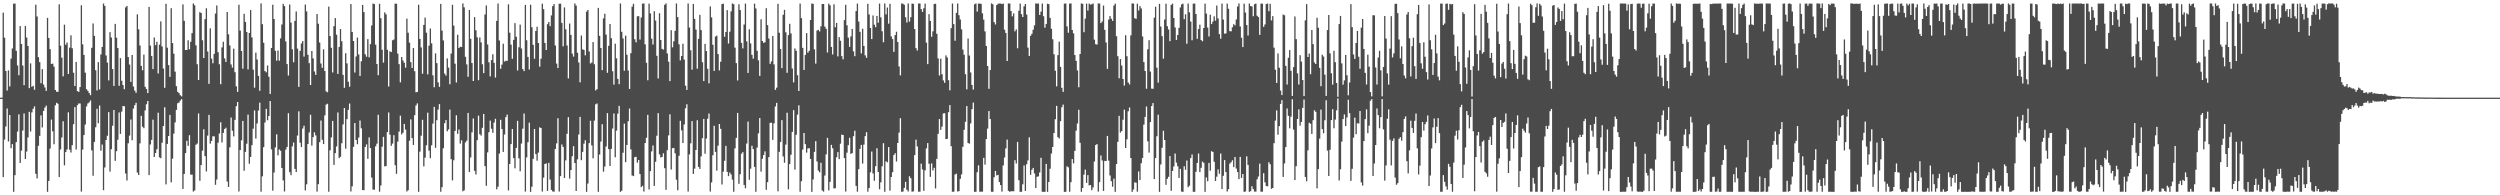 <?xml version="1.0" encoding="UTF-8"?>
<svg xmlns="http://www.w3.org/2000/svg" width="1920" height="150">
  <path d="M0 74.992h1v1.000H0zM1 74.990h1v1.000H1zM2 9.674h1v126.342H2zM3 28.952h1v78.232H3zM4 54.540h1v42.581H4zM5 69.516h1v13.838H5zM6 54.048h1v54.590H6zM7 66.365h1v21.970H7zM8 45.041h1v68.774H8zM9 37.201h1v73.507H9zM10 2.792h1v144.494H10zM11 2.754h1v131.777H11zM12 39.007h1v70.130H12zM13 50.277h1v50.725H13zM14 57.815h1v30.013H14zM15 20.040h1v105.102H15zM16 33.815h1v81.849H16zM17 50.341h1v49.884H17zM18 65.448h1v21.688H18zM19 19.961h1v102.195H19zM20 28.839h1v87.520H20zM21 35.353h1v70.237H21zM22 67.671h1v18.191H22zM23 48.676h1v52.342H23zM24 66.667h1v19.677H24zM25 65.896h1v17.675H25zM26 68.917h1v12.814H26zM27 3.576h1v129.911H27zM28 12.640h1v124.362H28zM29 43.905h1v68.056H29zM30 47.700h1v56.633H30zM31 63.909h1v24.723H31zM32 53.091h1v44.826H32zM33 64.936h1v20.262H33zM34 67.183h1v15.477H34zM35 69.793h1v11.323H35zM36 13.738h1v133.577H36zM37 29.126h1v109.851H37zM38 37.774h1v76.319H38zM39 49.108h1v42.731H39zM40 48.866h1v52.009H40zM41 51.140h1v59.679H41zM42 69.083h1v11.807H42zM43 70.457h1v8.482H43zM44 70.496h1v9.162H44zM45 3.349h1v132.618H45zM46 35.070h1v79.713H46zM47 44.310h1v61.259H47zM48 58.630h1v34.489H48zM49 18.956h1v108.069H49zM50 34.334h1v82.436H50zM51 32.679h1v82.134H51zM52 56.787h1v29.466H52zM53 36.537h1v78.424H53zM54 27.144h1v89.976H54zM55 37.057h1v74.381H55zM56 55.851h1v39.542H56zM57 66.043h1v16.221H57zM58 47.562h1v67.306H58zM59 69.997h1v10.730H59zM60 70.594h1v8.860H60zM61 66.881h1v12.643H61zM62 4.037h1v143.105H62zM63 34.061h1v80.820H63zM64 42.194h1v61.553H64zM65 55.816h1v39.814H65zM66 68.489h1v13.243H66zM67 69.792h1v9.671H67zM68 71.449h1v7.174H68zM69 73.108h1v4.039H69zM70 36.690h1v78.838H70zM71 18.022h1v116.959H71zM72 27.525h1v81.483H72zM73 53.962h1v43.766H73zM74 69.424h1v14.135H74zM75 47.696h1v46.995H75zM76 68.663h1v12.378H76zM77 41.833h1v73.890H77zM78 36.025h1v74.976H78zM79 2.715h1v143.368H79zM80 4.487h1v124.114H80zM81 42.585h1v64.929H81zM82 48.093h1v56.139H82zM83 61.752h1v24.386H83zM84 24.703h1v107.094H84zM85 28.851h1v85.732H85zM86 53.024h1v43.560H86zM87 66.008h1v18.474H87zM88 18.331h1v105.212H88zM89 28.910h1v87.229H89zM90 36.871h1v70.463H90zM91 65.885h1v20.494H91zM92 44.652h1v58.149H92zM93 61.987h1v23.737H93zM94 65.321h1v16.090H94zM95 68.505h1v13.112H95zM96 5.683h1v127.589H96zM97 4.561h1v134.104H97zM98 43.810h1v66.237H98zM99 49.547h1v54.576H99zM100 62.888h1v28.939H100zM101 42.243h1v65.496H101zM102 66.467h1v16.867H102zM103 69.571h1v11.207H103zM104 71.293h1v7.646H104zM105 10.992h1v121.576H105zM106 22.467h1v111.932H106zM107 34.974h1v75.163H107zM108 50.602h1v38.316H108zM109 53.944h1v43.375H109zM110 41.951h1v56.529H110zM111 66.672h1v18.136H111zM112 68.301h1v11.752H112zM113 71.478h1v6.108H113zM114 5.324h1v129.188H114zM115 34.999h1v75.933H115zM116 42.938h1v64.480H116zM117 53.060h1v38.819H117zM118 28.800h1v91.774H118zM119 34.669h1v82.819H119zM120 32.070h1v82.511H120zM121 56.396h1v30.190H121zM122 34.314h1v86.570H122zM123 16.457h1v105.045H123zM124 35.692h1v73.908H124zM125 52.625h1v44.139H125zM126 67.431h1v14.999H126zM127 2.928h1v138.706H127zM128 36.588h1v73.939H128zM129 50.009h1v54.436H129zM130 59.054h1v29.187H130zM131 6.310h1v133.742H131zM132 33.052h1v88.827H132zM133 41.239h1v61.382H133zM134 55.057h1v38.929H134zM135 66.181h1v18.195H135zM136 70.505h1v8.787H136zM137 71.476h1v7.255H137zM138 73.142h1v4.074H138zM139 74.014h1v2.099H139zM140 3.375h1v141.701H140zM141 16.014h1v117.584H141zM142 38.385h1v79.203H142zM143 38.352h1v69.762H143zM144 30.939h1v81.078H144zM145 37.839h1v65.984H145zM146 32.111h1v102.052H146zM147 25.430h1v108.679H147zM148 2.670h1v144.402H148zM149 4.045h1v142.211H149zM150 34.798h1v76.348H150zM151 49.365h1v60.859H151zM152 61.452h1v25.704H152zM153 9.342h1v129.532H153zM154 9.961h1v116.831H154zM155 30.941h1v84.747H155zM156 44.528h1v54.742H156zM157 14.712h1v105.182H157zM158 6.358h1v125.311H158zM159 39.525h1v64.627H159zM160 64.433h1v23.802H160zM161 21.757h1v88.592H161zM162 45.012h1v63.235H162zM163 48.605h1v56.076H163zM164 41.369h1v63.352H164zM165 10.417h1v131.531H165zM166 4.222h1v133.636H166zM167 40.069h1v69.524H167zM168 49.331h1v53.180H168zM169 64.658h1v29.257H169zM170 36.390h1v73.021H170zM171 32.074h1v70.008H171zM172 44.875h1v54.203H172zM173 47.588h1v50.522H173zM174 9.149h1v130.286H174zM175 26.378h1v117.189H175zM176 34.906h1v78.295H176zM177 49.515h1v40.732H177zM178 51.919h1v48.461H178zM179 37.362h1v67.388H179zM180 55.430h1v36.609H180zM181 66.296h1v15.202H181zM182 70.573h1v7.789H182zM183 3.628h1v143.421H183zM184 23.498h1v91.696H184zM185 39.154h1v68.627H185zM186 52.744h1v40.157H186zM187 10.621h1v120.493H187zM188 16.869h1v99.765H188zM189 24.569h1v85.812H189zM190 53.283h1v34.735H190zM191 25.285h1v100.470H191zM192 7.752h1v112.783H192zM193 28.722h1v82.805H193zM194 53.514h1v45.310H194zM195 67.341h1v17.426H195zM196 40.460h1v65.907H196zM197 45.668h1v49.154H197zM198 58.243h1v26.644H198zM199 69.746h1v9.092H199zM200 2.635h1v144.590H200zM201 18.577h1v116.868H201zM202 32.830h1v80.193H202zM203 54.576h1v39.484H203zM204 55.527h1v28.062H204zM205 50.256h1v42.128H205zM206 58.928h1v30.170H206zM207 72.142h1v5.486H207zM208 36.842h1v77.882H208zM209 3.611h1v142.831H209zM210 14.579h1v117.916H210zM211 39.089h1v74.088H211zM212 46.522h1v56.652H212zM213 38.797h1v80.525H213zM214 46.589h1v68.220H214zM215 29.497h1v86.247H215zM216 18.791h1v110.211H216zM217 2.966h1v135.593H217zM218 4.666h1v142.388H218zM219 31.808h1v83.077H219zM220 49.199h1v63.628H220zM221 57.991h1v28.936H221zM222 3.474h1v128.790H222zM223 17.366h1v117.163H223zM224 37.850h1v74.603H224zM225 47.821h1v61.627H225zM226 16.051h1v113.647H226zM227 8.787h1v123.380H227zM228 37.311h1v66.793H228zM229 66.717h1v18.792H229zM230 39.068h1v70.534H230zM231 33.378h1v79.611H231zM232 31.517h1v67.176H232zM233 43.489h1v53.050H233zM234 3.483h1v142.751H234zM235 8.750h1v132.817H235zM236 42.053h1v68.554H236zM237 48.471h1v53.257H237zM238 65.296h1v22.889H238zM239 39.163h1v72.661H239zM240 44.852h1v60.487H240zM241 54.901h1v46.742H241zM242 57.476h1v46.517H242zM243 10.783h1v136.383H243zM244 18.252h1v123.201H244zM245 32.648h1v76.532H245zM246 48.775h1v43.798H246zM247 52.071h1v55.318H247zM248 37.865h1v72.758H248zM249 54.490h1v34.148H249zM250 70.165h1v10.194H250zM251 70.847h1v8.820H251zM252 5.049h1v142.213H252zM253 27.694h1v87.784H253zM254 36.698h1v68.807H254zM255 55.647h1v37.212H255zM256 20.117h1v106.520H256zM257 13.878h1v103.707H257zM258 26.674h1v85.740H258zM259 56.772h1v29.579H259zM260 36.059h1v85.382H260zM261 22.332h1v98.036H261zM262 31.689h1v78.331H262zM263 57.515h1v37.998H263zM264 67.409h1v15.530H264zM265 40.873h1v73.281H265zM266 48.714h1v42.782H266zM267 62.773h1v21.602H267zM268 66.603h1v12.905H268zM269 3.135h1v143.890H269zM270 24.501h1v118.589H270zM271 31.507h1v81.307H271zM272 55.688h1v38.801H272zM273 43.341h1v64.176H273zM274 28.884h1v81.854H274zM275 41.805h1v63.850H275zM276 58.305h1v34.259H276zM277 47.062h1v51.492H277zM278 3.769h1v142.159H278zM279 9.265h1v136.795H279zM280 41.655h1v71.183H280zM281 43.514h1v67.374H281zM282 30.079h1v91.864H282zM283 44.034h1v61.513H283zM284 33.894h1v79.833H284zM285 19.544h1v116.856H285zM286 2.736h1v142.892H286zM287 3.158h1v142.573H287zM288 34.311h1v78.060H288zM289 49.163h1v61.181H289zM290 57.746h1v30.403H290zM291 2.942h1v144.282H291zM292 13.992h1v128.429H292zM293 38.181h1v74.530H293zM294 48.056h1v57.077H294zM295 9.540h1v118.238H295zM296 11.020h1v116.511H296zM297 38.185h1v63.306H297zM298 66.482h1v19.890H298zM299 39.444h1v64.047H299zM300 39.966h1v71.989H300zM301 30.938h1v79.368H301zM302 30.378h1v73.477H302zM303 2.743h1v124.146H303zM304 2.860h1v130.615H304zM305 41.155h1v67.654H305zM306 49.235h1v51.834H306zM307 63.207h1v25.616H307zM308 43.799h1v59.437H308zM309 46.447h1v55.512H309zM310 48.193h1v47.003H310zM311 51.992h1v47.517H311zM312 14.273h1v132.766H312zM313 25.158h1v120.891H313zM314 32.742h1v75.284H314zM315 47.721h1v43.982H315zM316 52.170h1v53.905H316zM317 36.916h1v74.377H317zM318 54.701h1v33.757H318zM319 70.858h1v10.164H319zM320 70.592h1v8.842H320zM321 3.633h1v143.684H321zM322 29.896h1v86.542H322zM323 36.459h1v67.728H323zM324 56.619h1v35.397H324zM325 19.128h1v108.664H325zM326 13.502h1v107.568H326zM327 25.108h1v86.469H327zM328 57.125h1v29.423H328zM329 35.056h1v80.665H329zM330 21.915h1v99.607H330zM331 33.259h1v78.373H331zM332 57.857h1v37.047H332zM333 67.026h1v15.042H333zM334 41.008h1v72.504H334zM335 48.500h1v43.806H335zM336 63.304h1v20.888H336zM337 66.721h1v13.249H337zM338 2.991h1v144.250H338zM339 23.516h1v120.267H339zM340 31.038h1v82.826H340zM341 56.461h1v38.142H341zM342 58.052h1v34.150H342zM343 44.836h1v56.005H343zM344 51.933h1v47.422H344zM345 64.709h1v19.443H345zM346 41.127h1v81.131H346zM347 3.680h1v134.879H347zM348 19.683h1v103.392H348zM349 48.918h1v51.570H349zM350 63.308h1v25.235H350zM351 26.661h1v76.109H351zM352 36.847h1v62.636H352zM353 35.882h1v74.381H353zM354 36.120h1v71.661H354zM355 2.672h1v144.213H355zM356 5.626h1v140.571H356zM357 43.612h1v65.755H357zM358 49.455h1v58.502H358zM359 58.969h1v27.773H359zM360 7.683h1v124.464H360zM361 29.804h1v91.133H361zM362 48.406h1v53.208H362zM363 62.187h1v28.784H363zM364 13.167h1v118.003H364zM365 23.223h1v110.761H365zM366 28.685h1v78.977H366zM367 61.579h1v27.277H367zM368 28.781h1v74.285H368zM369 32.549h1v71.567H369zM370 49.335h1v48.813H370zM371 56.149h1v31.342H371zM372 11.125h1v116.466H372zM373 4.222h1v138.463H373zM374 34.154h1v82.908H374zM375 47.885h1v53.636H375zM376 58.688h1v33.917H376zM377 46.145h1v52.742H377zM378 41.656h1v60.341H378zM379 48.237h1v45.938H379zM380 59.529h1v31.718H380zM381 16.042h1v129.371H381zM382 2.696h1v140.672H382zM383 31.074h1v86.901H383zM384 52.785h1v39.218H384zM385 49.615h1v49.521H385zM386 33.566h1v83.122H386zM387 47.263h1v56.073H387zM388 46.655h1v43.310H388zM389 46.734h1v41.282H389zM390 3.352h1v142.937H390zM391 25.077h1v100.834H391zM392 34.232h1v76.399H392zM393 45.151h1v53.926H393zM394 30.619h1v90.807H394zM395 17.773h1v111.495H395zM396 28.233h1v85.401H396zM397 54.103h1v38.731H397zM398 36.315h1v85.287H398zM399 18.906h1v112.649H399zM400 37.241h1v72.981H400zM401 53.049h1v45.787H401zM402 54.637h1v32.583H402zM403 3.740h1v143.375H403zM404 30.938h1v89.956H404zM405 43.712h1v65.495H405zM406 53.379h1v40.835H406zM407 3.661h1v143.682H407zM408 20.914h1v122.520H408zM409 34.454h1v87.559H409zM410 45.100h1v53.971H410zM411 23.831h1v94.498H411zM412 20.520h1v102.863H412zM413 33.010h1v84.203H413zM414 51.210h1v46.587H414zM415 45.104h1v53.193H415zM416 2.828h1v144.249H416zM417 7.036h1v129.412H417zM418 32.949h1v93.025H418zM419 38.378h1v87.115H419zM420 18.601h1v127.999H420zM421 16.914h1v108.161H421zM422 20.142h1v117.814H422zM423 11.833h1v134.046H423zM424 4.742h1v142.308H424zM425 3.125h1v144.074H425zM426 34.975h1v79.390H426zM427 48.846h1v61.287H427zM428 52.273h1v38.569H428zM429 2.879h1v144.194H429zM430 2.810h1v132.470H430zM431 17.574h1v93.374H431zM432 35.600h1v77.253H432zM433 5.668h1v131.025H433zM434 22.480h1v100.683H434zM435 34.942h1v67.815H435zM436 60.224h1v29.718H436zM437 18.066h1v119.077H437zM438 26.840h1v103.786H438zM439 41.144h1v78.797H439zM440 43.490h1v68.795H440zM441 2.639h1v122.560H441zM442 4.326h1v142.346H442zM443 40.519h1v81.843H443zM444 47.992h1v55.325H444zM445 63.253h1v26.507H445zM446 27.298h1v95.711H446zM447 37.892h1v78.747H447zM448 38.359h1v71.958H448zM449 42.487h1v65.221H449zM450 8.965h1v138.405H450zM451 7.634h1v133.297H451zM452 39.514h1v70.403H452zM453 48.722h1v43.992H453zM454 48.037h1v63.640H454zM455 32.320h1v89.265H455zM456 49.334h1v43.305H456zM457 69.420h1v10.721H457zM458 68.497h1v10.974H458zM459 6.066h1v141.225H459zM460 27.565h1v91.134H460zM461 36.861h1v71.876H461zM462 53.866h1v41.518H462zM463 14.110h1v117.724H463zM464 10.526h1v117.377H464zM465 26.579h1v85.896H465zM466 55.894h1v31.001H466zM467 35.161h1v79.353H467zM468 18.440h1v109.091H468zM469 29.361h1v84.957H469zM470 54.731h1v43.993H470zM471 64.983h1v22.158H471zM472 33.534h1v87.256H472zM473 44.809h1v55.505H473zM474 60.587h1v26.688H474zM475 64.641h1v16.672H475zM476 2.681h1v144.671H476zM477 24.413h1v122.058H477zM478 29.519h1v87.777H478zM479 54.312h1v40.666H479zM480 27.417h1v97.116H480zM481 42.042h1v69.278H481zM482 54.192h1v38.915H482zM483 68.325h1v15.051H483zM484 40.860h1v73.883H484zM485 5.107h1v129.652H485zM486 2.943h1v132.308H486zM487 30.144h1v90.582H487zM488 32.528h1v87.877H488zM489 12.536h1v112.380H489zM490 12.384h1v110.518H490zM491 30.418h1v103.256H491zM492 13.436h1v130.266H492zM493 2.786h1v139.905H493zM494 2.673h1v144.406H494zM495 34.027h1v75.799H495zM496 48.226h1v57.599H496zM497 61.621h1v26.621H497zM498 2.837h1v142.662H498zM499 10.333h1v121.073H499zM500 29.714h1v86.549H500zM501 34.214h1v77.479H501zM502 8.599h1v134.183H502zM503 15.761h1v108.513H503zM504 42.836h1v61.414H504zM505 60.279h1v26.615H505zM506 10.164h1v108.381H506zM507 30.733h1v90.180H507zM508 37.545h1v82.990H508zM509 38.073h1v79.675H509zM510 3.689h1v125.511H510zM511 2.637h1v143.206H511zM512 41.048h1v74.310H512zM513 47.341h1v56.622H513zM514 62.283h1v25.527H514zM515 23.170h1v107.020H515zM516 36.337h1v77.475H516zM517 31.740h1v81.894H517zM518 23.694h1v94.089H518zM519 2.680h1v135.364H519zM520 13.125h1v132.987H520zM521 34.064h1v85.613H521zM522 46.407h1v46.387H522zM523 42.995h1v57.149H523zM524 33.600h1v76.274H524zM525 45.708h1v49.872H525zM526 65.779h1v17.345H526zM527 69.051h1v11.031H527zM528 2.656h1v144.455H528zM529 21.142h1v97.435H529zM530 38.618h1v71.477H530zM531 53.519h1v39.512H531zM532 3.025h1v130.551H532zM533 14.510h1v115.016H533zM534 22.692h1v92.532H534zM535 52.729h1v39.652H535zM536 29.833h1v98.334H536zM537 11.368h1v118.373H537zM538 23.119h1v97.015H538zM539 47.844h1v58.318H539zM540 62.254h1v29.101H540zM541 33.669h1v84.421H541zM542 39.222h1v67.170H542zM543 52.846h1v38.328H543zM544 63.982h1v23.208H544zM545 4.915h1v142.179H545zM546 13.344h1v126.735H546zM547 34.340h1v84.924H547zM548 54.455h1v42.173H548zM549 28.068h1v88.574H549zM550 27.339h1v103.713H550zM551 41.511h1v70.357H551zM552 54.053h1v41.158H552zM553 47.398h1v51.542H553zM554 3.100h1v138.576H554zM555 2.799h1v129.059H555zM556 28.260h1v95.249H556zM557 24.592h1v87.433H557zM558 7.766h1v124.238H558zM559 33.437h1v101.856H559zM560 24.395h1v108.120H560zM561 8.740h1v125.251H561zM562 2.655h1v135.269H562zM563 3.201h1v144.047H563zM564 36.597h1v77.322H564zM565 48.462h1v57.404H565zM566 61.798h1v24.955H566zM567 3.255h1v137.926H567zM568 7.751h1v126.033H568zM569 32.910h1v85.163H569zM570 37.166h1v79.673H570zM571 18.864h1v123.165H571zM572 2.758h1v141.835H572zM573 31.812h1v78.418H573zM574 56.029h1v37.385H574zM575 22.537h1v115.502H575zM576 33.336h1v96.192H576zM577 42.067h1v69.932H577zM578 45.059h1v69.425H578zM579 2.828h1v125.350H579zM580 6.494h1v140.815H580zM581 38.992h1v74.354H581zM582 46.339h1v56.104H582zM583 58.290h1v32.398H583zM584 14.813h1v117.026H584zM585 31.463h1v90.437H585zM586 32.907h1v86.191H586zM587 32.456h1v83.839H587zM588 6.307h1v139.469H588zM589 19.319h1v120.623H589zM590 29.607h1v91.052H590zM591 48.994h1v45.378H591zM592 47.128h1v47.111H592zM593 27.619h1v79.819H593zM594 49.457h1v45.280H594zM595 69.039h1v12.749H595zM596 67.337h1v11.680H596zM597 2.898h1v144.064H597zM598 25.157h1v91.440H598zM599 37.570h1v71.443H599zM600 52.307h1v39.962H600zM601 11.336h1v108.827H601zM602 7.569h1v117.426H602zM603 24.774h1v86.265H603zM604 55.890h1v30.667H604zM605 27.000h1v118.393H605zM606 18.300h1v107.764H606zM607 25.698h1v93.148H607zM608 52.607h1v48.659H608zM609 63.276h1v21.299H609zM610 37.203h1v93.106H610zM611 39.020h1v64.503H611zM612 57.733h1v30.287H612zM613 69.866h1v11.042H613zM614 2.711h1v144.561H614zM615 13.938h1v125.236H615zM616 36.786h1v78.085H616zM617 53.765h1v48.382H617zM618 42.172h1v68.548H618zM619 25.465h1v91.719H619zM620 40.441h1v73.557H620zM621 39.005h1v74.814H621zM622 15.373h1v106.697H622zM623 2.736h1v144.622H623zM624 2.989h1v134.849H624zM625 37.920h1v78.703H625zM626 48.861h1v59.532H626zM627 23.468h1v100.580H627zM628 22.923h1v108.123H628zM629 24.175h1v108.163H629zM630 20.212h1v104.812H630zM631 3.078h1v143.249H631zM632 3.054h1v144.121H632zM633 20.428h1v114.384H633zM634 22.144h1v96.445H634zM635 40.284h1v65.587H635zM636 2.825h1v143.421H636zM637 4.078h1v135.588H637zM638 36.048h1v75.233H638zM639 41.831h1v72.014H639zM640 3.345h1v141.402H640zM641 20.959h1v123.573H641zM642 17.630h1v103.171H642zM643 43.324h1v73.499H643zM644 28.539h1v93.671H644zM645 31.304h1v79.056H645zM646 43.131h1v60.315H646zM647 45.589h1v58.086H647zM648 15.467h1v105.976H648zM649 3.682h1v143.433H649zM650 19.398h1v97.836H650zM651 28.885h1v82.601H651zM652 35.991h1v69.835H652zM653 27.950h1v90.260H653zM654 22.226h1v95.331H654zM655 39.463h1v65.152H655zM656 43.158h1v57.262H656zM657 8.523h1v134.289H657zM658 2.778h1v144.435H658zM659 16.526h1v113.401H659zM660 24.409h1v89.923H660zM661 40.998h1v70.328H661zM662 22.073h1v103.568H662zM663 35.288h1v75.741H663zM664 42.474h1v62.064H664zM665 44.373h1v57.160H665zM666 2.916h1v144.299H666zM667 11.093h1v133.351H667zM668 21.502h1v110.839H668zM669 30.027h1v86.364H669zM670 11.884h1v121.358H670zM671 18.984h1v119.807H671zM672 20.881h1v106.781H672zM673 12.213h1v101.666H673zM674 17.452h1v114.664H674zM675 2.767h1v142.588H675zM676 13.307h1v126.717H676zM677 23.998h1v103.671H677zM678 32.462h1v77.503H678zM679 2.644h1v144.619H679zM680 11.055h1v112.838H680zM681 5.777h1v118.890H681zM682 18.160h1v94.781H682zM683 2.912h1v143.514H683zM684 27.977h1v107.970H684zM685 29.986h1v102.244H685zM686 39.841h1v79.274H686zM687 26.907h1v90.735H687zM688 24.351h1v99.715H688zM689 32.260h1v77.572H689zM690 51.063h1v50.758H690zM691 57.924h1v32.856H691zM692 2.657h1v144.634H692zM693 2.856h1v144.261H693zM694 3.699h1v140.590H694zM695 13.248h1v126.410H695zM696 17.326h1v128.380H696zM697 2.642h1v144.449H697zM698 16.589h1v118.794H698zM699 13.186h1v123.741H699zM700 2.701h1v144.547H700zM701 2.951h1v143.991H701zM702 22.298h1v96.848H702zM703 36.950h1v70.337H703zM704 38.765h1v73.698H704zM705 2.695h1v144.575H705zM706 2.676h1v144.505H706zM707 7.029h1v118.665H707zM708 9.187h1v120.954H708zM709 6.367h1v140.165H709zM710 2.771h1v128.048H710zM711 32.765h1v81.180H711zM712 49.260h1v60.594H712zM713 10.831h1v114.924H713zM714 16.094h1v119.723H714zM715 28.194h1v97.287H715zM716 24.043h1v106.866H716zM717 3.058h1v125.818H717zM718 2.871h1v141.868H718zM719 25.963h1v96.046H719zM720 44.857h1v57.964H720zM721 57.953h1v33.468H721zM722 45.104h1v54.650H722zM723 57.047h1v40.201H723zM724 61.771h1v25.373H724zM725 63.601h1v23.324H725zM726 42.556h1v64.284H726zM727 44.113h1v62.515H727zM728 61.607h1v24.582H728zM729 69.367h1v11.340H729zM730 21.602h1v90.686H730zM731 2.706h1v144.553H731zM732 18.547h1v128.725H732zM733 31.287h1v102.773H733zM734 9.955h1v123.441H734zM735 2.665h1v144.449H735zM736 11.686h1v135.083H736zM737 14.983h1v122.386H737zM738 22.516h1v111.420H738zM739 38.098h1v74.660H739zM740 42.055h1v57.639H740zM741 56.979h1v36.584H741zM742 68.623h1v12.856H742zM743 29.569h1v80.263H743zM744 42.651h1v67.693H744zM745 55.670h1v39.169H745zM746 65.211h1v18.615H746zM747 68.795h1v9.981H747zM748 3.295h1v144.007H748zM749 2.679h1v144.646H749zM750 8.924h1v123.381H750zM751 2.747h1v124.209H751zM752 2.717h1v144.552H752zM753 2.980h1v144.228H753zM754 10.221h1v136.972H754zM755 15.055h1v106.165H755zM756 24.102h1v102.332H756zM757 35.295h1v71.490H757zM758 50.666h1v48.097H758zM759 68.206h1v17.089H759zM760 53.761h1v37.688H760zM761 2.634h1v144.622H761zM762 3.296h1v144.005H762zM763 16.983h1v119.135H763zM764 18.790h1v112.542H764zM765 3.866h1v130.857H765zM766 2.860h1v131.434H766zM767 2.730h1v137.106H767zM768 2.716h1v139.423H768zM769 3.144h1v144.023H769zM770 2.709h1v124.356H770zM771 22.798h1v98.163H771zM772 25.269h1v88.700H772zM773 46.840h1v60.373H773zM774 2.682h1v143.911H774zM775 2.717h1v144.583H775zM776 8.513h1v138.335H776zM777 12.566h1v134.349H777zM778 10.306h1v136.594H778zM779 24.044h1v99.010H779zM780 22.521h1v103.048H780zM781 37.058h1v71.946H781zM782 8.219h1v130.246H782zM783 2.750h1v144.542H783zM784 10.835h1v136.446H784zM785 13.039h1v128.506H785zM786 4.839h1v122.256H786zM787 3.048h1v143.568H787zM788 11.170h1v114.914H788zM789 36.554h1v86.655H789zM790 42.936h1v62.546H790zM791 27.547h1v106.720H791zM792 25.941h1v104.470H792zM793 22.832h1v106.153H793zM794 19.514h1v113.731H794zM795 2.633h1v141.777H795zM796 2.802h1v132.968H796zM797 2.735h1v132.683H797zM798 11.458h1v121.002H798zM799 8.921h1v112.245H799zM800 2.732h1v144.513H800zM801 12.468h1v134.867H801zM802 21.249h1v126.061H802zM803 18.360h1v107.557H803zM804 2.866h1v144.487H804zM805 3.184h1v136.576H805zM806 13.697h1v115.909H806zM807 22.135h1v95.802H807zM808 30.138h1v82.776H808zM809 41.653h1v60.476H809zM810 54.306h1v37.289H810zM811 66.288h1v15.034H811zM812 42.321h1v63.001H812zM813 31.999h1v74.375H813zM814 51.379h1v41.676H814zM815 67.453h1v14.943H815zM816 70.550h1v9.769H816zM817 2.745h1v144.606H817zM818 2.712h1v144.573H818zM819 20.274h1v107.466H819zM820 25.136h1v103.396H820zM821 2.784h1v144.479H821zM822 2.651h1v137.276H822zM823 23.025h1v99.149H823zM824 25.641h1v99.835H824zM825 42.282h1v73.588H825zM826 46.740h1v53.635H826zM827 54.043h1v40.835H827zM828 67.023h1v17.250H828zM829 41.466h1v68.216H829zM830 2.637h1v144.682H830zM831 2.894h1v141.486H831zM832 24.745h1v109.414H832zM833 14.288h1v115.967H833zM834 2.746h1v137.682H834zM835 8.115h1v126.364H835zM836 2.731h1v139.651H836zM837 3.605h1v138.467H837zM838 3.233h1v142.854H838zM839 2.714h1v141.267H839zM840 30.461h1v93.571H840zM841 33.929h1v77.489H841zM842 34.182h1v76.476H842zM843 2.637h1v144.505H843zM844 2.692h1v137.194H844zM845 17.727h1v101.677H845zM846 16.504h1v106.754H846zM847 4.245h1v142.403H847zM848 22.955h1v100.567H848zM849 32.622h1v91.082H849zM850 52.908h1v51.485H850zM851 15.004h1v108.320H851zM852 12.349h1v122.422H852zM853 14.367h1v124.788H853zM854 16.051h1v127.359H854zM855 4.236h1v133.006H855zM856 2.777h1v144.591H856zM857 27.791h1v98.231H857zM858 43.179h1v65.746H858zM859 60.109h1v28.881H859zM860 45.378h1v56.391H860zM861 50.312h1v50.363H861zM862 60.686h1v31.278H862zM863 65.760h1v18.451H863zM864 27.028h1v86.651H864zM865 43.158h1v63.831H865zM866 63.406h1v22.071H866zM867 64.855h1v17.705H867zM868 27.181h1v94.229H868zM869 2.633h1v144.720H869zM870 2.706h1v142.823H870zM871 13.959h1v126.148H871zM872 14.479h1v125.858H872zM873 2.797h1v144.422H873zM874 8.039h1v123.658H874zM875 4.673h1v133.631H875zM876 6.485h1v118.872H876zM877 27.964h1v93.306H877zM878 47.709h1v48.058H878zM879 54.545h1v35.226H879zM880 68.147h1v13.646H880zM881 37.811h1v70.722H881zM882 30.888h1v86.314H882zM883 54.973h1v38.766H883zM884 68.031h1v13.426H884zM885 68.223h1v10.956H885zM886 13.561h1v123.980H886zM887 5.113h1v116.249H887zM888 51.978h1v52.662H888zM889 63.420h1v24.670H889zM890 2.958h1v144.411H890zM891 20.384h1v105.949H891zM892 27.732h1v85.767H892zM893 45.038h1v55.415H893zM894 15.003h1v92.500H894zM895 2.828h1v139.078H895zM896 20.141h1v117.191H896zM897 22.618h1v113.160H897zM898 31.646h1v88.194H898zM899 3.726h1v142.817H899zM900 2.786h1v128.475H900zM901 13.772h1v114.064H901zM902 21.079h1v96.830H902zM903 30.694h1v94.220H903zM904 26.914h1v100.793H904zM905 21.356h1v115.300H905zM906 5.744h1v123.945H906zM907 3.388h1v143.688H907zM908 2.835h1v144.529H908zM909 14.768h1v112.922H909zM910 10.979h1v119.408H910zM911 33.604h1v89.664H911zM912 2.740h1v141.009H912zM913 9.453h1v133.120H913zM914 16.531h1v104.861H914zM915 30.917h1v87.702H915zM916 2.814h1v144.465H916zM917 2.731h1v144.562H917zM918 10.747h1v121.211H918zM919 29.820h1v95.291H919zM920 22.346h1v95.555H920zM921 18.937h1v113.258H921zM922 30.768h1v98.108H922zM923 31.674h1v92.420H923zM924 21.528h1v103.514H924zM925 2.792h1v144.560H925zM926 10.428h1v125.856H926zM927 21.162h1v118.060H927zM928 28.001h1v97.139H928zM929 11.332h1v119.781H929zM930 18.507h1v97.628H930zM931 16.512h1v100.154H931zM932 12.521h1v111.671H932zM933 15.868h1v123.133H933zM934 4.265h1v131.418H934zM935 14.166h1v115.910H935zM936 26.213h1v107.202H936zM937 29.693h1v88.222H937zM938 2.770h1v142.409H938zM939 15.061h1v119.958H939zM940 25.866h1v97.057H940zM941 25.652h1v106.537H941zM942 2.754h1v144.329H942zM943 6.713h1v138.612H943zM944 23.920h1v101.719H944zM945 24.052h1v100.530H945zM946 20.948h1v102.146H946zM947 18.574h1v109.798H947zM948 19.500h1v101.061H948zM949 14.941h1v114.555H949zM950 5.025h1v127.132H950zM951 2.644h1v134.946H951zM952 20.326h1v100.159H952zM953 28.959h1v107.717H953zM954 36.159h1v97.463H954zM955 2.794h1v144.567H955zM956 9.636h1v137.407H956zM957 19.252h1v100.807H957zM958 27.237h1v99.432H958zM959 2.713h1v144.575H959zM960 4.632h1v142.225H960zM961 4.944h1v138.109H961zM962 12.507h1v132.696H962zM963 3.217h1v143.938H963zM964 2.727h1v144.441H964zM965 12.077h1v125.644H965zM966 13.156h1v122.409H966zM967 26.798h1v98.862H967zM968 2.756h1v144.484H968zM969 2.822h1v144.385H969zM970 20.651h1v112.343H970zM971 18.807h1v121.201H971zM972 3.114h1v139.807H972zM973 2.701h1v140.392H973zM974 8.598h1v116.039H974zM975 2.913h1v123.261H975zM976 15.661h1v129.332H976zM977 12.382h1v132.002H977zM978 36.609h1v73.372H978zM979 53.578h1v39.050H979zM980 63.706h1v21.104H980zM981 41.044h1v62.407H981zM982 52.043h1v44.839H982zM983 69.503h1v10.323H983zM984 73.004h1v3.972H984zM985 11.175h1v124.712H985zM986 11.736h1v113.802H986zM987 50.582h1v62.366H987zM988 64.902h1v18.405H988zM989 44.365h1v44.579H989zM990 38.448h1v60.114H990zM991 54.339h1v35.263H991zM992 73.667h1v2.551H992zM993 51.540h1v47.993H993zM994 12.659h1v125.652H994zM995 30.068h1v97.597H995zM996 56.348h1v35.061H996zM997 64.909h1v19.056H997zM998 42.373h1v54.154H998zM999 47.298h1v46.328H999zM1000 61.444h1v21.417H1000zM1001 73.801h1v2.660H1001zM1002 15.626h1v120.237H1002zM1003 3.167h1v136.063H1003zM1004 43.759h1v71.682H1004zM1005 41.136h1v53.190H1005zM1006 56.976h1v38.038H1006zM1007 23.016h1v79.825H1007zM1008 33.889h1v58.424H1008zM1009 47.972h1v36.704H1009zM1010 49.156h1v36.727H1010zM1011 13.598h1v131.017H1011zM1012 21.278h1v108.600H1012zM1013 52.146h1v54.323H1013zM1014 66.210h1v17.945H1014zM1015 42.037h1v57.128H1015zM1016 43.423h1v58.929H1016zM1017 57.334h1v35.017H1017zM1018 73.693h1v3.295H1018zM1019 23.095h1v92.573H1019zM1020 11.536h1v123.618H1020zM1021 41.035h1v73.947H1021zM1022 56.290h1v35.909H1022zM1023 64.985h1v18.894H1023zM1024 39.015h1v59.517H1024zM1025 47.778h1v44.087H1025zM1026 63.729h1v21.019H1026zM1027 74.341h1v1.267H1027zM1028 18.479h1v120.115H1028zM1029 12.257h1v117.716H1029zM1030 48.695h1v60.047H1030zM1031 65.004h1v26.424H1031zM1032 61.769h1v26.164H1032zM1033 42.183h1v54.650H1033zM1034 57.807h1v32.414H1034zM1035 73.208h1v3.400H1035zM1036 63.377h1v23.528H1036zM1037 3.161h1v135.737H1037zM1038 20.837h1v108.826H1038zM1039 41.847h1v63.883H1039zM1040 45.218h1v45.174H1040zM1041 33.042h1v70.046H1041zM1042 23.744h1v70.914H1042zM1043 43.550h1v51.309H1043zM1044 52.837h1v32.431H1044zM1045 21.246h1v118.854H1045zM1046 14.590h1v127.938H1046zM1047 37.573h1v70.769H1047zM1048 55.944h1v35.525H1048zM1049 64.853h1v19.177H1049zM1050 42.000h1v60.311H1050zM1051 51.192h1v45.331H1051zM1052 70.719h1v6.631H1052zM1053 74.009h1v2.107H1053zM1054 11.659h1v123.486H1054zM1055 11.769h1v113.780H1055zM1056 51.808h1v59.627H1056zM1057 64.903h1v18.422H1057zM1058 44.171h1v44.201H1058zM1059 39.026h1v59.503H1059zM1060 54.060h1v35.911H1060zM1061 73.992h1v2.106H1061zM1062 51.438h1v47.920H1062zM1063 12.307h1v126.398H1063zM1064 29.581h1v97.474H1064zM1065 56.356h1v34.853H1065zM1066 64.970h1v18.984H1066zM1067 37.316h1v69.955H1067zM1068 12.403h1v114.607H1068zM1069 44.057h1v64.147H1069zM1070 40.985h1v65.282H1070zM1071 2.958h1v133.449H1071zM1072 2.844h1v139.045H1072zM1073 10.106h1v130.525H1073zM1074 30.334h1v76.236H1074zM1075 44.806h1v60.525H1075zM1076 35.583h1v72.492H1076zM1077 49.150h1v52.354H1077zM1078 58.031h1v33.293H1078zM1079 60.172h1v29.212H1079zM1080 11.085h1v112.718H1080zM1081 9.179h1v124.005H1081zM1082 29.387h1v86.089H1082zM1083 58.731h1v33.943H1083zM1084 35.418h1v62.812H1084zM1085 28.984h1v73.107H1085zM1086 50.856h1v41.913H1086zM1087 60.646h1v26.552H1087zM1088 10.905h1v103.022H1088zM1089 3.804h1v130.179H1089zM1090 33.086h1v94.093H1090zM1091 48.633h1v56.711H1091zM1092 52.796h1v40.896H1092zM1093 32.442h1v67.861H1093zM1094 43.551h1v51.855H1094zM1095 55.405h1v38.158H1095zM1096 61.093h1v27.597H1096zM1097 3.355h1v139.545H1097zM1098 30.902h1v103.868H1098zM1099 37.881h1v76.118H1099zM1100 57.551h1v40.266H1100zM1101 48.428h1v42.598H1101zM1102 26.697h1v83.242H1102zM1103 40.987h1v56.365H1103zM1104 58.823h1v31.896H1104zM1105 61.684h1v40.539H1105zM1106 2.755h1v144.558H1106zM1107 2.756h1v144.475H1107zM1108 19.323h1v115.183H1108zM1109 18.076h1v121.543H1109zM1110 2.983h1v140.115H1110zM1111 2.692h1v142.950H1111zM1112 7.551h1v118.295H1112zM1113 2.953h1v125.126H1113zM1114 3.386h1v137.914H1114zM1115 3.067h1v144.185H1115zM1116 26.568h1v98.317H1116zM1117 42.955h1v61.232H1117zM1118 54.346h1v46.036H1118zM1119 35.604h1v71.551H1119zM1120 47.467h1v52.565H1120zM1121 64.606h1v17.724H1121zM1122 70.181h1v10.282H1122zM1123 9.348h1v127.316H1123zM1124 10.713h1v115.738H1124zM1125 51.789h1v61.468H1125zM1126 64.298h1v20.979H1126zM1127 44.085h1v44.349H1127zM1128 38.668h1v59.934H1128zM1129 53.728h1v36.147H1129zM1130 74.138h1v1.942H1130zM1131 50.855h1v49.957H1131zM1132 3.207h1v143.687H1132zM1133 27.232h1v93.392H1133zM1134 41.483h1v62.546H1134zM1135 54.171h1v47.176H1135zM1136 38.631h1v73.579H1136zM1137 10.650h1v114.151H1137zM1138 41.213h1v67.626H1138zM1139 40.009h1v67.793H1139zM1140 3.751h1v128.212H1140zM1141 8.970h1v124.198H1141zM1142 17.565h1v118.148H1142zM1143 29.466h1v78.021H1143zM1144 44.528h1v60.444H1144zM1145 40.641h1v70.717H1145zM1146 48.184h1v47.937H1146zM1147 58.096h1v32.424H1147zM1148 60.228h1v29.568H1148zM1149 2.886h1v144.293H1149zM1150 24.191h1v101.536H1150zM1151 33.761h1v87.822H1151zM1152 59.218h1v32.960H1152zM1153 48.866h1v48.679H1153zM1154 47.554h1v46.823H1154zM1155 52.780h1v40.755H1155zM1156 60.291h1v26.831H1156zM1157 10.929h1v103.293H1157zM1158 2.727h1v130.126H1158zM1159 31.573h1v91.980H1159zM1160 48.554h1v56.768H1160zM1161 53.062h1v40.652H1161zM1162 38.335h1v75.720H1162zM1163 49.034h1v53.098H1163zM1164 56.013h1v39.929H1164zM1165 60.561h1v28.083H1165zM1166 5.025h1v138.677H1166zM1167 17.762h1v113.594H1167zM1168 27.157h1v93.547H1168zM1169 57.289h1v41.521H1169zM1170 45.444h1v54.902H1170zM1171 42.730h1v59.092H1171zM1172 43.372h1v51.522H1172zM1173 60.930h1v29.301H1173zM1174 61.576h1v40.749H1174zM1175 2.858h1v144.288H1175zM1176 4.007h1v143.213H1176zM1177 17.531h1v119.056H1177zM1178 17.395h1v123.597H1178zM1179 5.570h1v141.748H1179zM1180 2.634h1v144.629H1180zM1181 12.119h1v116.266H1181zM1182 2.922h1v124.906H1182zM1183 4.213h1v143.074H1183zM1184 12.711h1v134.552H1184zM1185 23.658h1v104.700H1185zM1186 40.359h1v64.441H1186zM1187 54.036h1v42.612H1187zM1188 37.392h1v61.703H1188zM1189 45.512h1v51.012H1189zM1190 62.271h1v23.140H1190zM1191 68.208h1v15.428H1191zM1192 4.372h1v142.906H1192zM1193 3.828h1v141.320H1193zM1194 19.112h1v113.336H1194zM1195 16.861h1v117.303H1195zM1196 5.792h1v139.978H1196zM1197 6.807h1v138.776H1197zM1198 16.095h1v111.396H1198zM1199 8.508h1v117.795H1199zM1200 14.782h1v105.269H1200zM1201 2.773h1v144.499H1201zM1202 23.852h1v110.807H1202zM1203 47.052h1v62.416H1203zM1204 50.254h1v47.796H1204zM1205 24.798h1v88.014H1205zM1206 26.934h1v97.596H1206zM1207 43.203h1v64.187H1207zM1208 43.164h1v66.633H1208zM1209 2.948h1v138.027H1209zM1210 2.749h1v143.751H1210zM1211 9.027h1v131.644H1211zM1212 32.005h1v73.516H1212zM1213 40.838h1v62.672H1213zM1214 34.837h1v70.388H1214zM1215 46.768h1v56.714H1215zM1216 55.842h1v37.193H1216zM1217 56.991h1v34.243H1217zM1218 11.661h1v113.329H1218zM1219 6.026h1v127.911H1219zM1220 26.460h1v89.866H1220zM1221 56.994h1v38.955H1221zM1222 35.799h1v64.626H1222zM1223 30.122h1v74.889H1223zM1224 47.826h1v47.289H1224zM1225 55.290h1v34.415H1225zM1226 9.124h1v104.616H1226zM1227 4.647h1v129.471H1227zM1228 28.866h1v102.540H1228zM1229 45.666h1v59.829H1229zM1230 49.730h1v46.406H1230zM1231 3.937h1v142.384H1231zM1232 25.635h1v103.875H1232zM1233 33.749h1v82.776H1233zM1234 49.832h1v49.575H1234zM1235 2.859h1v143.956H1235zM1236 8.260h1v128.602H1236zM1237 25.639h1v104.392H1237zM1238 43.485h1v71.403H1238zM1239 54.541h1v42.720H1239zM1240 57.309h1v32.206H1240zM1241 58.905h1v32.458H1241zM1242 50.099h1v51.414H1242zM1243 45.377h1v59.864H1243zM1244 2.691h1v144.666H1244zM1245 2.700h1v144.598H1245zM1246 2.713h1v144.550H1246zM1247 2.696h1v144.561H1247zM1248 2.743h1v144.511H1248zM1249 8.137h1v135.647H1249zM1250 3.399h1v132.526H1250zM1251 22.485h1v117.720H1251zM1252 3.125h1v140.152H1252zM1253 2.924h1v144.014H1253zM1254 23.832h1v101.656H1254zM1255 37.609h1v71.417H1255zM1256 38.801h1v73.752H1256zM1257 2.842h1v144.207H1257zM1258 2.683h1v144.598H1258zM1259 2.811h1v144.327H1259zM1260 5.963h1v141.265H1260zM1261 2.888h1v144.477H1261zM1262 2.754h1v143.686H1262zM1263 24.020h1v94.088H1263zM1264 21.252h1v111.535H1264zM1265 10.201h1v124.553H1265zM1266 2.811h1v144.025H1266zM1267 14.354h1v115.181H1267zM1268 4.801h1v124.685H1268zM1269 2.768h1v128.207H1269zM1270 2.785h1v143.891H1270zM1271 25.443h1v97.079H1271zM1272 44.111h1v58.431H1272zM1273 58.795h1v34.837H1273zM1274 42.452h1v60.804H1274zM1275 50.491h1v49.227H1275zM1276 59.644h1v28.827H1276zM1277 66.081h1v18.741H1277zM1278 42.122h1v62.663H1278zM1279 44.569h1v59.648H1279zM1280 62.146h1v29.966H1280zM1281 67.895h1v14.390H1281zM1282 41.336h1v66.900H1282zM1283 2.715h1v144.500H1283zM1284 4.530h1v140.182H1284zM1285 17.457h1v106.298H1285zM1286 15.903h1v115.520H1286zM1287 2.635h1v144.609H1287zM1288 2.896h1v144.368H1288zM1289 2.764h1v144.502H1289zM1290 2.944h1v144.330H1290zM1291 20.330h1v111.761H1291zM1292 33.637h1v78.556H1292zM1293 52.132h1v51.303H1293zM1294 51.695h1v47.478H1294zM1295 30.252h1v82.075H1295zM1296 32.377h1v81.619H1296zM1297 47.112h1v55.957H1297zM1298 58.186h1v31.453H1298zM1299 56.013h1v38.043H1299zM1300 2.976h1v144.378H1300zM1301 2.785h1v144.550H1301zM1302 2.912h1v144.237H1302zM1303 2.814h1v134.698H1303zM1304 2.866h1v143.868H1304zM1305 2.664h1v142.807H1305zM1306 9.083h1v138.038H1306zM1307 14.305h1v130.863H1307zM1308 21.379h1v118.771H1308zM1309 31.906h1v84.966H1309zM1310 47.195h1v63.791H1310zM1311 51.949h1v44.242H1311zM1312 57.985h1v37.220H1312zM1313 3.007h1v144.225H1313zM1314 3.172h1v144.119H1314zM1315 2.842h1v133.000H1315zM1316 2.751h1v132.987H1316zM1317 2.765h1v144.468H1317zM1318 2.736h1v144.376H1318zM1319 2.765h1v142.096H1319zM1320 2.738h1v144.544H1320zM1321 2.701h1v144.560H1321zM1322 6.809h1v119.832H1322zM1323 19.392h1v103.527H1323zM1324 23.216h1v88.296H1324zM1325 48.397h1v66.168H1325zM1326 2.733h1v144.584H1326zM1327 2.704h1v144.595H1327zM1328 2.706h1v144.538H1328zM1329 2.712h1v144.571H1329zM1330 2.848h1v144.432H1330zM1331 25.269h1v108.539H1331zM1332 5.989h1v134.059H1332zM1333 26.531h1v102.117H1333zM1334 26.541h1v110.409H1334zM1335 2.738h1v144.532H1335zM1336 10.710h1v136.568H1336zM1337 6.317h1v140.963H1337zM1338 3.736h1v143.520H1338zM1339 2.701h1v144.587H1339zM1340 12.369h1v119.857H1340zM1341 32.934h1v87.882H1341zM1342 45.011h1v62.543H1342zM1343 19.001h1v128.017H1343zM1344 11.704h1v135.593H1344zM1345 18.759h1v128.446H1345zM1346 19.253h1v127.990H1346zM1347 2.637h1v144.713H1347zM1348 2.865h1v144.484H1348zM1349 2.743h1v144.521H1349zM1350 2.989h1v144.272H1350zM1351 2.706h1v132.829H1351zM1352 2.715h1v144.634H1352zM1353 2.752h1v144.519H1353zM1354 24.094h1v122.953H1354zM1355 18.489h1v118.238H1355zM1356 2.660h1v144.703H1356zM1357 2.709h1v144.473H1357zM1358 2.711h1v140.503H1358zM1359 2.788h1v127.465H1359zM1360 11.473h1v117.446H1360zM1361 31.289h1v79.970H1361zM1362 42.600h1v65.626H1362zM1363 50.067h1v50.946H1363zM1364 38.927h1v72.155H1364zM1365 22.109h1v100.306H1365zM1366 37.225h1v65.865H1366zM1367 49.537h1v49.564H1367zM1368 58.025h1v35.728H1368zM1369 2.802h1v144.494H1369zM1370 2.722h1v144.554H1370zM1371 11.283h1v135.985H1371zM1372 16.645h1v122.231H1372zM1373 2.848h1v144.402H1373zM1374 2.634h1v144.031H1374zM1375 3.177h1v138.515H1375zM1376 8.840h1v126.721H1376zM1377 20.125h1v104.221H1377zM1378 33.414h1v76.683H1378zM1379 42.208h1v65.925H1379zM1380 52.415h1v44.390H1380zM1381 33.200h1v84.166H1381zM1382 2.723h1v144.610H1382zM1383 10.696h1v136.593H1383zM1384 22.376h1v97.682H1384zM1385 25.867h1v101.226H1385zM1386 2.803h1v144.403H1386zM1387 2.737h1v131.460H1387zM1388 4.383h1v141.698H1388zM1389 2.774h1v144.478H1389zM1390 2.734h1v144.519H1390zM1391 2.871h1v144.301H1391zM1392 12.722h1v118.227H1392zM1393 26.339h1v96.530H1393zM1394 29.048h1v85.514H1394zM1395 2.632h1v144.596H1395zM1396 2.712h1v137.607H1396zM1397 2.785h1v135.212H1397zM1398 6.234h1v136.611H1398zM1399 2.682h1v144.595H1399zM1400 23.705h1v113.114H1400zM1401 10.704h1v131.721H1401zM1402 20.882h1v105.097H1402zM1403 14.149h1v108.360H1403zM1404 2.999h1v144.283H1404zM1405 3.974h1v143.297H1405zM1406 2.779h1v144.512H1406zM1407 2.788h1v144.491H1407zM1408 2.793h1v144.560H1408zM1409 5.523h1v125.632H1409zM1410 41.738h1v66.568H1410zM1411 60.235h1v32.101H1411zM1412 46.029h1v58.058H1412zM1413 49.974h1v47.814H1413zM1414 57.933h1v31.045H1414zM1415 60.628h1v27.690H1415zM1416 30.320h1v85.232H1416zM1417 41.270h1v67.905H1417zM1418 61.135h1v28.431H1418zM1419 65.902h1v17.997H1419zM1420 39.676h1v75.006H1420zM1421 2.676h1v144.558H1421zM1422 2.631h1v144.730H1422zM1423 2.952h1v144.339H1423zM1424 2.912h1v144.159H1424zM1425 2.795h1v144.485H1425zM1426 2.863h1v138.847H1426zM1427 2.998h1v143.905H1427zM1428 2.701h1v144.496H1428zM1429 8.323h1v127.432H1429zM1430 34.919h1v72.842H1430zM1431 47.717h1v54.281H1431zM1432 55.379h1v37.991H1432zM1433 38.136h1v74.428H1433zM1434 23.424h1v103.127H1434zM1435 39.416h1v79.103H1435zM1436 41.735h1v66.827H1436zM1437 50.190h1v49.069H1437zM1438 12.333h1v131.200H1438zM1439 3.697h1v130.232H1439zM1440 37.657h1v86.924H1440zM1441 50.239h1v59.263H1441zM1442 3.382h1v143.851H1442zM1443 12.383h1v118.595H1443zM1444 27.253h1v95.135H1444zM1445 39.068h1v66.901H1445zM1446 12.068h1v96.205H1446zM1447 2.892h1v136.598H1447zM1448 2.762h1v144.506H1448zM1449 2.725h1v138.403H1449zM1450 12.147h1v131.216H1450zM1451 3.099h1v144.153H1451zM1452 2.751h1v144.357H1452zM1453 2.796h1v143.956H1453zM1454 8.659h1v134.950H1454zM1455 11.950h1v120.219H1455zM1456 12.086h1v113.448H1456zM1457 2.781h1v129.502H1457zM1458 9.501h1v123.122H1458zM1459 2.809h1v142.644H1459zM1460 2.688h1v144.673H1460zM1461 4.523h1v142.787H1461zM1462 9.923h1v136.981H1462zM1463 13.367h1v133.966H1463zM1464 2.772h1v144.527H1464zM1465 4.155h1v140.400H1465zM1466 2.916h1v133.390H1466zM1467 11.540h1v120.978H1467zM1468 2.647h1v144.717H1468zM1469 2.752h1v144.459H1469zM1470 15.192h1v116.257H1470zM1471 5.684h1v126.934H1471zM1472 3.263h1v143.933H1472zM1473 22.404h1v116.533H1473zM1474 26.046h1v97.801H1474zM1475 27.649h1v108.665H1475zM1476 14.556h1v132.519H1476zM1477 2.641h1v144.725H1477zM1478 6.733h1v140.551H1478zM1479 12.243h1v134.810H1479zM1480 5.376h1v139.177H1480zM1481 3.954h1v143.333H1481zM1482 19.401h1v107.732H1482zM1483 27.353h1v119.753H1483zM1484 7.527h1v126.297H1484zM1485 2.769h1v138.695H1485zM1486 2.795h1v144.468H1486zM1487 2.716h1v141.956H1487zM1488 4.900h1v131.990H1488zM1489 16.069h1v117.430H1489zM1490 2.743h1v144.498H1490zM1491 2.715h1v144.539H1491zM1492 16.966h1v128.444H1492zM1493 27.174h1v120.093H1493zM1494 3.383h1v143.877H1494zM1495 3.704h1v142.985H1495zM1496 3.061h1v129.311H1496zM1497 7.780h1v128.235H1497zM1498 22.986h1v120.241H1498zM1499 18.819h1v117.853H1499zM1500 3.482h1v131.010H1500zM1501 9.813h1v130.511H1501zM1502 3.917h1v129.694H1502zM1503 2.630h1v144.684H1503zM1504 12.087h1v133.371H1504zM1505 14.255h1v125.553H1505zM1506 15.288h1v131.942H1506zM1507 2.758h1v144.584H1507zM1508 7.380h1v139.935H1508zM1509 21.637h1v125.599H1509zM1510 27.678h1v119.661H1510zM1511 2.713h1v144.602H1511zM1512 2.679h1v144.645H1512zM1513 3.054h1v144.192H1513zM1514 17.432h1v129.548H1514zM1515 2.821h1v144.304H1515zM1516 2.715h1v144.600H1516zM1517 2.851h1v140.747H1517zM1518 2.698h1v130.588H1518zM1519 2.838h1v121.818H1519zM1520 2.692h1v144.484H1520zM1521 2.712h1v144.601H1521zM1522 2.712h1v144.531H1522zM1523 2.728h1v144.568H1523zM1524 2.672h1v144.533H1524zM1525 2.740h1v134.038H1525zM1526 2.742h1v132.005H1526zM1527 18.599h1v113.606H1527zM1528 2.797h1v144.174H1528zM1529 2.675h1v144.425H1529zM1530 18.121h1v111.339H1530zM1531 10.840h1v119.819H1531zM1532 10.881h1v128.229H1532zM1533 2.782h1v144.526H1533zM1534 2.723h1v144.519H1534zM1535 2.786h1v141.435H1535zM1536 3.563h1v139.026H1536zM1537 2.909h1v143.877H1537zM1538 2.799h1v144.318H1538zM1539 24.195h1v102.050H1539zM1540 16.602h1v111.044H1540zM1541 10.814h1v122.122H1541zM1542 2.681h1v140.576H1542zM1543 3.679h1v143.535H1543zM1544 14.525h1v132.775H1544zM1545 2.714h1v143.696H1545zM1546 2.776h1v143.321H1546zM1547 14.158h1v111.263H1547zM1548 44.426h1v60.940H1548zM1549 58.324h1v31.262H1549zM1550 43.726h1v58.587H1550zM1551 53.631h1v46.046H1551zM1552 58.956h1v33.623H1552zM1553 64.117h1v24.167H1553zM1554 43.077h1v64.377H1554zM1555 39.630h1v69.059H1555zM1556 60.868h1v33.621H1556zM1557 64.814h1v18.590H1557zM1558 26.252h1v72.301H1558zM1559 2.699h1v144.550H1559zM1560 2.742h1v144.461H1560zM1561 12.137h1v134.985H1561zM1562 13.303h1v114.787H1562zM1563 3.058h1v144.281H1563zM1564 3.551h1v143.697H1564zM1565 15.940h1v127.532H1565zM1566 16.614h1v130.153H1566zM1567 22.218h1v103.347H1567zM1568 39.296h1v69.539H1568zM1569 49.559h1v56.323H1569zM1570 49.645h1v49.997H1570zM1571 30.900h1v84.776H1571zM1572 31.545h1v90.417H1572zM1573 45.970h1v59.785H1573zM1574 46.257h1v55.968H1574zM1575 51.716h1v50.335H1575zM1576 2.699h1v144.641H1576zM1577 2.725h1v144.641H1577zM1578 2.952h1v143.653H1578zM1579 3.114h1v131.578H1579zM1580 2.643h1v144.221H1580zM1581 3.138h1v143.959H1581zM1582 2.688h1v144.397H1582zM1583 3.130h1v144.221H1583zM1584 2.735h1v144.268H1584zM1585 38.830h1v80.850H1585zM1586 39.767h1v70.963H1586zM1587 53.397h1v45.054H1587zM1588 53.023h1v46.641H1588zM1589 2.642h1v144.512H1589zM1590 10.625h1v136.606H1590zM1591 2.736h1v137.146H1591zM1592 2.711h1v136.719H1592zM1593 2.716h1v141.953H1593zM1594 2.672h1v140.616H1594zM1595 2.702h1v143.954H1595zM1596 2.709h1v144.528H1596zM1597 2.719h1v144.581H1597zM1598 2.653h1v144.124H1598zM1599 3.007h1v139.386H1599zM1600 2.902h1v125.500H1600zM1601 49.064h1v64.151H1601zM1602 2.698h1v144.485H1602zM1603 2.770h1v144.492H1603zM1604 8.917h1v136.278H1604zM1605 15.312h1v124.103H1605zM1606 5.198h1v136.286H1606zM1607 7.824h1v134.454H1607zM1608 13.604h1v128.132H1608zM1609 23.638h1v98.854H1609zM1610 19.362h1v111.174H1610zM1611 2.738h1v138.824H1611zM1612 2.750h1v140.971H1612zM1613 2.698h1v124.021H1613zM1614 2.709h1v125.286H1614zM1615 2.714h1v144.419H1615zM1616 18.156h1v103.089H1616zM1617 37.307h1v85.149H1617zM1618 37.510h1v77.991H1618zM1619 25.233h1v99.773H1619zM1620 8.503h1v118.425H1620zM1621 9.225h1v123.858H1621zM1622 19.284h1v111.990H1622zM1623 9.219h1v129.241H1623zM1624 2.906h1v132.538H1624zM1625 7.786h1v119.511H1625zM1626 15.042h1v115.046H1626zM1627 20.456h1v121.312H1627zM1628 2.698h1v144.621H1628zM1629 2.732h1v144.518H1629zM1630 4.864h1v142.257H1630zM1631 10.808h1v124.927H1631zM1632 2.807h1v144.561H1632zM1633 3.189h1v136.248H1633zM1634 2.661h1v132.754H1634zM1635 2.658h1v130.254H1635zM1636 17.964h1v111.816H1636zM1637 43.610h1v67.877H1637zM1638 42.948h1v62.879H1638zM1639 51.935h1v42.569H1639zM1640 33.898h1v83.403H1640zM1641 13.297h1v114.481H1641zM1642 31.799h1v87.964H1642zM1643 43.895h1v65.950H1643zM1644 46.332h1v51.492H1644zM1645 2.830h1v144.453H1645zM1646 2.700h1v144.509H1646zM1647 2.869h1v143.303H1647zM1648 22.960h1v110.857H1648zM1649 2.667h1v144.115H1649zM1650 3.007h1v143.617H1650zM1651 4.906h1v140.477H1651zM1652 9.370h1v137.948H1652zM1653 22.664h1v123.587H1653zM1654 31.932h1v80.547H1654zM1655 44.157h1v59.763H1655zM1656 58.757h1v38.651H1656zM1657 35.445h1v75.313H1657zM1658 2.667h1v144.606H1658zM1659 2.974h1v144.235H1659zM1660 2.755h1v141.959H1660zM1661 2.713h1v142.290H1661zM1662 2.742h1v143.891H1662zM1663 4.155h1v143.108H1663zM1664 2.756h1v139.910H1664zM1665 3.080h1v140.866H1665zM1666 2.718h1v144.620H1666zM1667 2.729h1v140.211H1667zM1668 6.271h1v133.213H1668zM1669 28.517h1v96.539H1669zM1670 30.996h1v81.146H1670zM1671 2.706h1v144.586H1671zM1672 2.695h1v144.555H1672zM1673 17.206h1v124.022H1673zM1674 27.994h1v110.881H1674zM1675 3.255h1v138.914H1675zM1676 11.219h1v126.941H1676zM1677 9.468h1v129.530H1677zM1678 20.312h1v112.067H1678zM1679 10.230h1v125.804H1679zM1680 11.064h1v136.156H1680zM1681 2.765h1v144.520H1681zM1682 4.369h1v140.676H1682zM1683 3.135h1v144.005H1683zM1684 2.681h1v144.500H1684zM1685 5.699h1v135.819H1685zM1686 20.760h1v109.617H1686zM1687 48.498h1v68.372H1687zM1688 47.184h1v53.012H1688zM1689 47.993h1v50.188H1689zM1690 55.076h1v33.138H1690zM1691 61.444h1v25.320H1691zM1692 30.410h1v84.328H1692zM1693 43.402h1v65.232H1693zM1694 60.178h1v30.975H1694zM1695 63.550h1v22.236H1695zM1696 38.290h1v72.476H1696zM1697 2.647h1v144.488H1697zM1698 2.740h1v144.385H1698zM1699 4.831h1v138.936H1699zM1700 11.686h1v132.384H1700zM1701 2.651h1v144.669H1701zM1702 4.542h1v142.734H1702zM1703 4.001h1v143.146H1703zM1704 6.477h1v140.768H1704zM1705 34.194h1v90.374H1705zM1706 35.889h1v75.359H1706zM1707 44.154h1v62.323H1707zM1708 50.942h1v44.365H1708zM1709 34.305h1v83.946H1709zM1710 16.818h1v111.425H1710zM1711 36.089h1v77.624H1711zM1712 47.613h1v57.489H1712zM1713 52.796h1v48.820H1713zM1714 8.515h1v136.704H1714zM1715 2.748h1v138.580H1715zM1716 35.381h1v103.677H1716zM1717 46.922h1v61.955H1717zM1718 2.928h1v143.805H1718zM1719 10.826h1v128.299H1719zM1720 17.958h1v99.941H1720zM1721 41.288h1v67.360H1721zM1722 3.107h1v115.602H1722zM1723 2.780h1v142.639H1723zM1724 2.768h1v144.367H1724zM1725 4.435h1v142.846H1725zM1726 16.962h1v122.775H1726zM1727 3.100h1v144.236H1727zM1728 2.714h1v144.545H1728zM1729 2.832h1v144.450H1729zM1730 5.599h1v141.632H1730zM1731 9.376h1v132.700H1731zM1732 2.681h1v134.603H1732zM1733 9.555h1v136.621H1733zM1734 7.646h1v134.236H1734zM1735 2.689h1v144.485H1735zM1736 2.890h1v144.450H1736zM1737 17.953h1v127.100H1737zM1738 16.478h1v113.061H1738zM1739 22.295h1v113.882H1739zM1740 3.233h1v143.943H1740zM1741 2.681h1v144.556H1741zM1742 2.683h1v135.368H1742zM1743 15.180h1v125.001H1743zM1744 2.992h1v143.518H1744zM1745 2.732h1v144.589H1745zM1746 2.686h1v143.674H1746zM1747 7.027h1v136.118H1747zM1748 14.511h1v120.536H1748zM1749 3.470h1v126.316H1749zM1750 18.052h1v115.501H1750zM1751 13.586h1v116.006H1751zM1752 4.095h1v132.763H1752zM1753 2.631h1v144.551H1753zM1754 2.781h1v144.518H1754zM1755 8.583h1v138.782H1755zM1756 6.967h1v140.182H1756zM1757 12.881h1v134.367H1757zM1758 6.977h1v140.244H1758zM1759 13.900h1v128.612H1759zM1760 2.807h1v139.976H1760zM1761 2.725h1v144.389H1761zM1762 12.498h1v123.506H1762zM1763 14.319h1v124.843H1763zM1764 2.935h1v141.322H1764zM1765 24.598h1v109.846H1765zM1766 2.709h1v144.546H1766zM1767 5.294h1v142.007H1767zM1768 10.786h1v117.951H1768zM1769 14.942h1v126.625H1769zM1770 3.398h1v140.998H1770zM1771 5.854h1v135.565H1771zM1772 13.701h1v109.331H1772zM1773 27.413h1v100.809H1773zM1774 19.914h1v120.026H1774zM1775 11.595h1v134.724H1775zM1776 9.135h1v138.015H1776zM1777 4.160h1v143.109H1777zM1778 11.217h1v131.610H1778zM1779 2.849h1v144.004H1779zM1780 6.994h1v138.132H1780zM1781 14.994h1v132.243H1781zM1782 6.315h1v140.925H1782zM1783 2.716h1v144.534H1783zM1784 2.708h1v144.446H1784zM1785 2.874h1v144.013H1785zM1786 7.396h1v138.792H1786zM1787 3.214h1v144.031H1787zM1788 2.632h1v143.807H1788zM1789 2.692h1v144.079H1789zM1790 2.681h1v144.595H1790zM1791 2.664h1v144.425H1791zM1792 3.568h1v143.688H1792zM1793 5.627h1v141.475H1793zM1794 2.861h1v144.392H1794zM1795 5.908h1v139.905H1795zM1796 47.797h1v62.863H1796zM1797 59.118h1v34.406H1797zM1798 63.115h1v24.320H1798zM1799 65.199h1v19.467H1799zM1800 66.458h1v17.197H1800zM1801 66.317h1v16.371H1801zM1802 64.567h1v18.528H1802zM1803 67.257h1v17.101H1803zM1804 66.693h1v17.038H1804zM1805 67.376h1v16.376H1805zM1806 68.048h1v12.647H1806zM1807 67.914h1v14.449H1807zM1808 68.721h1v12.337H1808zM1809 70.512h1v8.660H1809zM1810 69.044h1v12.038H1810zM1811 67.269h1v15.387H1811zM1812 67.986h1v13.392H1812zM1813 69.203h1v12.335H1813zM1814 69.321h1v11.889H1814zM1815 71.417h1v7.632H1815zM1816 71.109h1v7.695H1816zM1817 70.878h1v7.989H1817zM1818 72.009h1v5.435H1818zM1819 71.012h1v8.303H1819zM1820 71.061h1v7.789H1820zM1821 70.588h1v8.481H1821zM1822 71.919h1v5.329H1822zM1823 71.536h1v6.441H1823zM1824 71.844h1v6.087H1824zM1825 71.912h1v6.192H1825zM1826 72.019h1v5.873H1826zM1827 72.175h1v5.788H1827zM1828 72.185h1v5.465H1828zM1829 72.125h1v5.862H1829zM1830 72.540h1v4.934H1830zM1831 71.933h1v6.380H1831zM1832 72.379h1v5.509H1832zM1833 73.191h1v3.412H1833zM1834 73.484h1v3.114H1834zM1835 73.565h1v3.033H1835zM1836 73.484h1v3.219H1836zM1837 73.713h1v2.588H1837zM1838 73.642h1v2.754H1838zM1839 73.929h1v2.262H1839zM1840 74.085h1v1.755H1840zM1841 74.154h1v1.616H1841zM1842 74.137h1v1.751H1842zM1843 74.299h1v1.467H1843zM1844 74.536h1v1.000H1844zM1845 74.511h1v1.000H1845zM1846 74.529h1v1.000H1846zM1847 74.593h1v1.000H1847zM1848 74.544h1v1.000H1848zM1849 74.666h1v1.000H1849zM1850 74.531h1v1.000H1850zM1851 74.600h1v1.000H1851zM1852 74.712h1v1.000H1852zM1853 74.625h1v1.000H1853zM1854 74.783h1v1.000H1854zM1855 74.791h1v1.000H1855zM1856 74.825h1v1.000H1856zM1857 74.767h1v1.000H1857zM1858 74.824h1v1.000H1858zM1859 74.830h1v1.000H1859zM1860 74.876h1v1.000H1860zM1861 74.848h1v1.000H1861zM1862 74.911h1v1.000H1862zM1863 74.926h1v1.000H1863zM1864 74.899h1v1.000H1864zM1865 74.911h1v1.000H1865zM1866 74.889h1v1.000H1866zM1867 74.901h1v1.000H1867zM1868 74.938h1v1.000H1868zM1869 74.941h1v1.000H1869zM1870 74.960h1v1.000H1870zM1871 74.963h1v1.000H1871zM1872 74.968h1v1.000H1872zM1873 74.976h1v1.000H1873zM1874 74.982h1v1.000H1874zM1875 74.986h1v1.000H1875zM1876 74.978h1v1.000H1876zM1877 74.984h1v1.000H1877zM1878 74.985h1v1.000H1878zM1879 74.987h1v1.000H1879zM1880 74.989h1v1.000H1880zM1881 74.991h1v1.000H1881zM1882 74.993h1v1.000H1882zM1883 74.995h1v1.000H1883zM1884 74.995h1v1.000H1884zM1885 74.997h1v1.000H1885zM1886 74.997h1v1.000H1886zM1887 74.996h1v1.000H1887zM1888 74.996h1v1.000H1888zM1889 74.998h1v1.000H1889zM1890 74.998h1v1.000H1890zM1891 74.999h1v1.000H1891zM1892 74.999h1v1.000H1892zM1893 75.000h1v1.000H1893zM1894 75.000h1v1.000H1894zM1895 75.000h1v1.000H1895zM1896 75.000h1v1.000H1896zM1897 75.000h1v1.000H1897zM1898 75.000h1v1.000H1898zM1899 75.000h1v1.000H1899zM1900 75.000h1v1.000H1900zM1901 75.000h1v1.000H1901zM1902 75.000h1v1.000H1902zM1903 75.000h1v1.000H1903zM1904 75.000h1v1.000H1904zM1905 75.000h1v1.000H1905zM1906 75.000h1v1.000H1906zM1907 75.000h1v1.000H1907zM1908 75.000h1v1.000H1908zM1909 75.000h1v1.000H1909zM1910 75.000h1v1.000H1910zM1911 75.000h1v1.000H1911zM1912 75.000h1v1.000H1912zM1913 75.000h1v1.000H1913zM1914 75.000h1v1.000H1914zM1915 75.000h1v1.000H1915zM1916 75.000h1v1.000H1916zM1917 75.000h1v1.000H1917zM1918 75.000h1v1.000H1918zM1919 75.000h1v1.000H1919z" fill="#4a4a4a"></path>
</svg>
